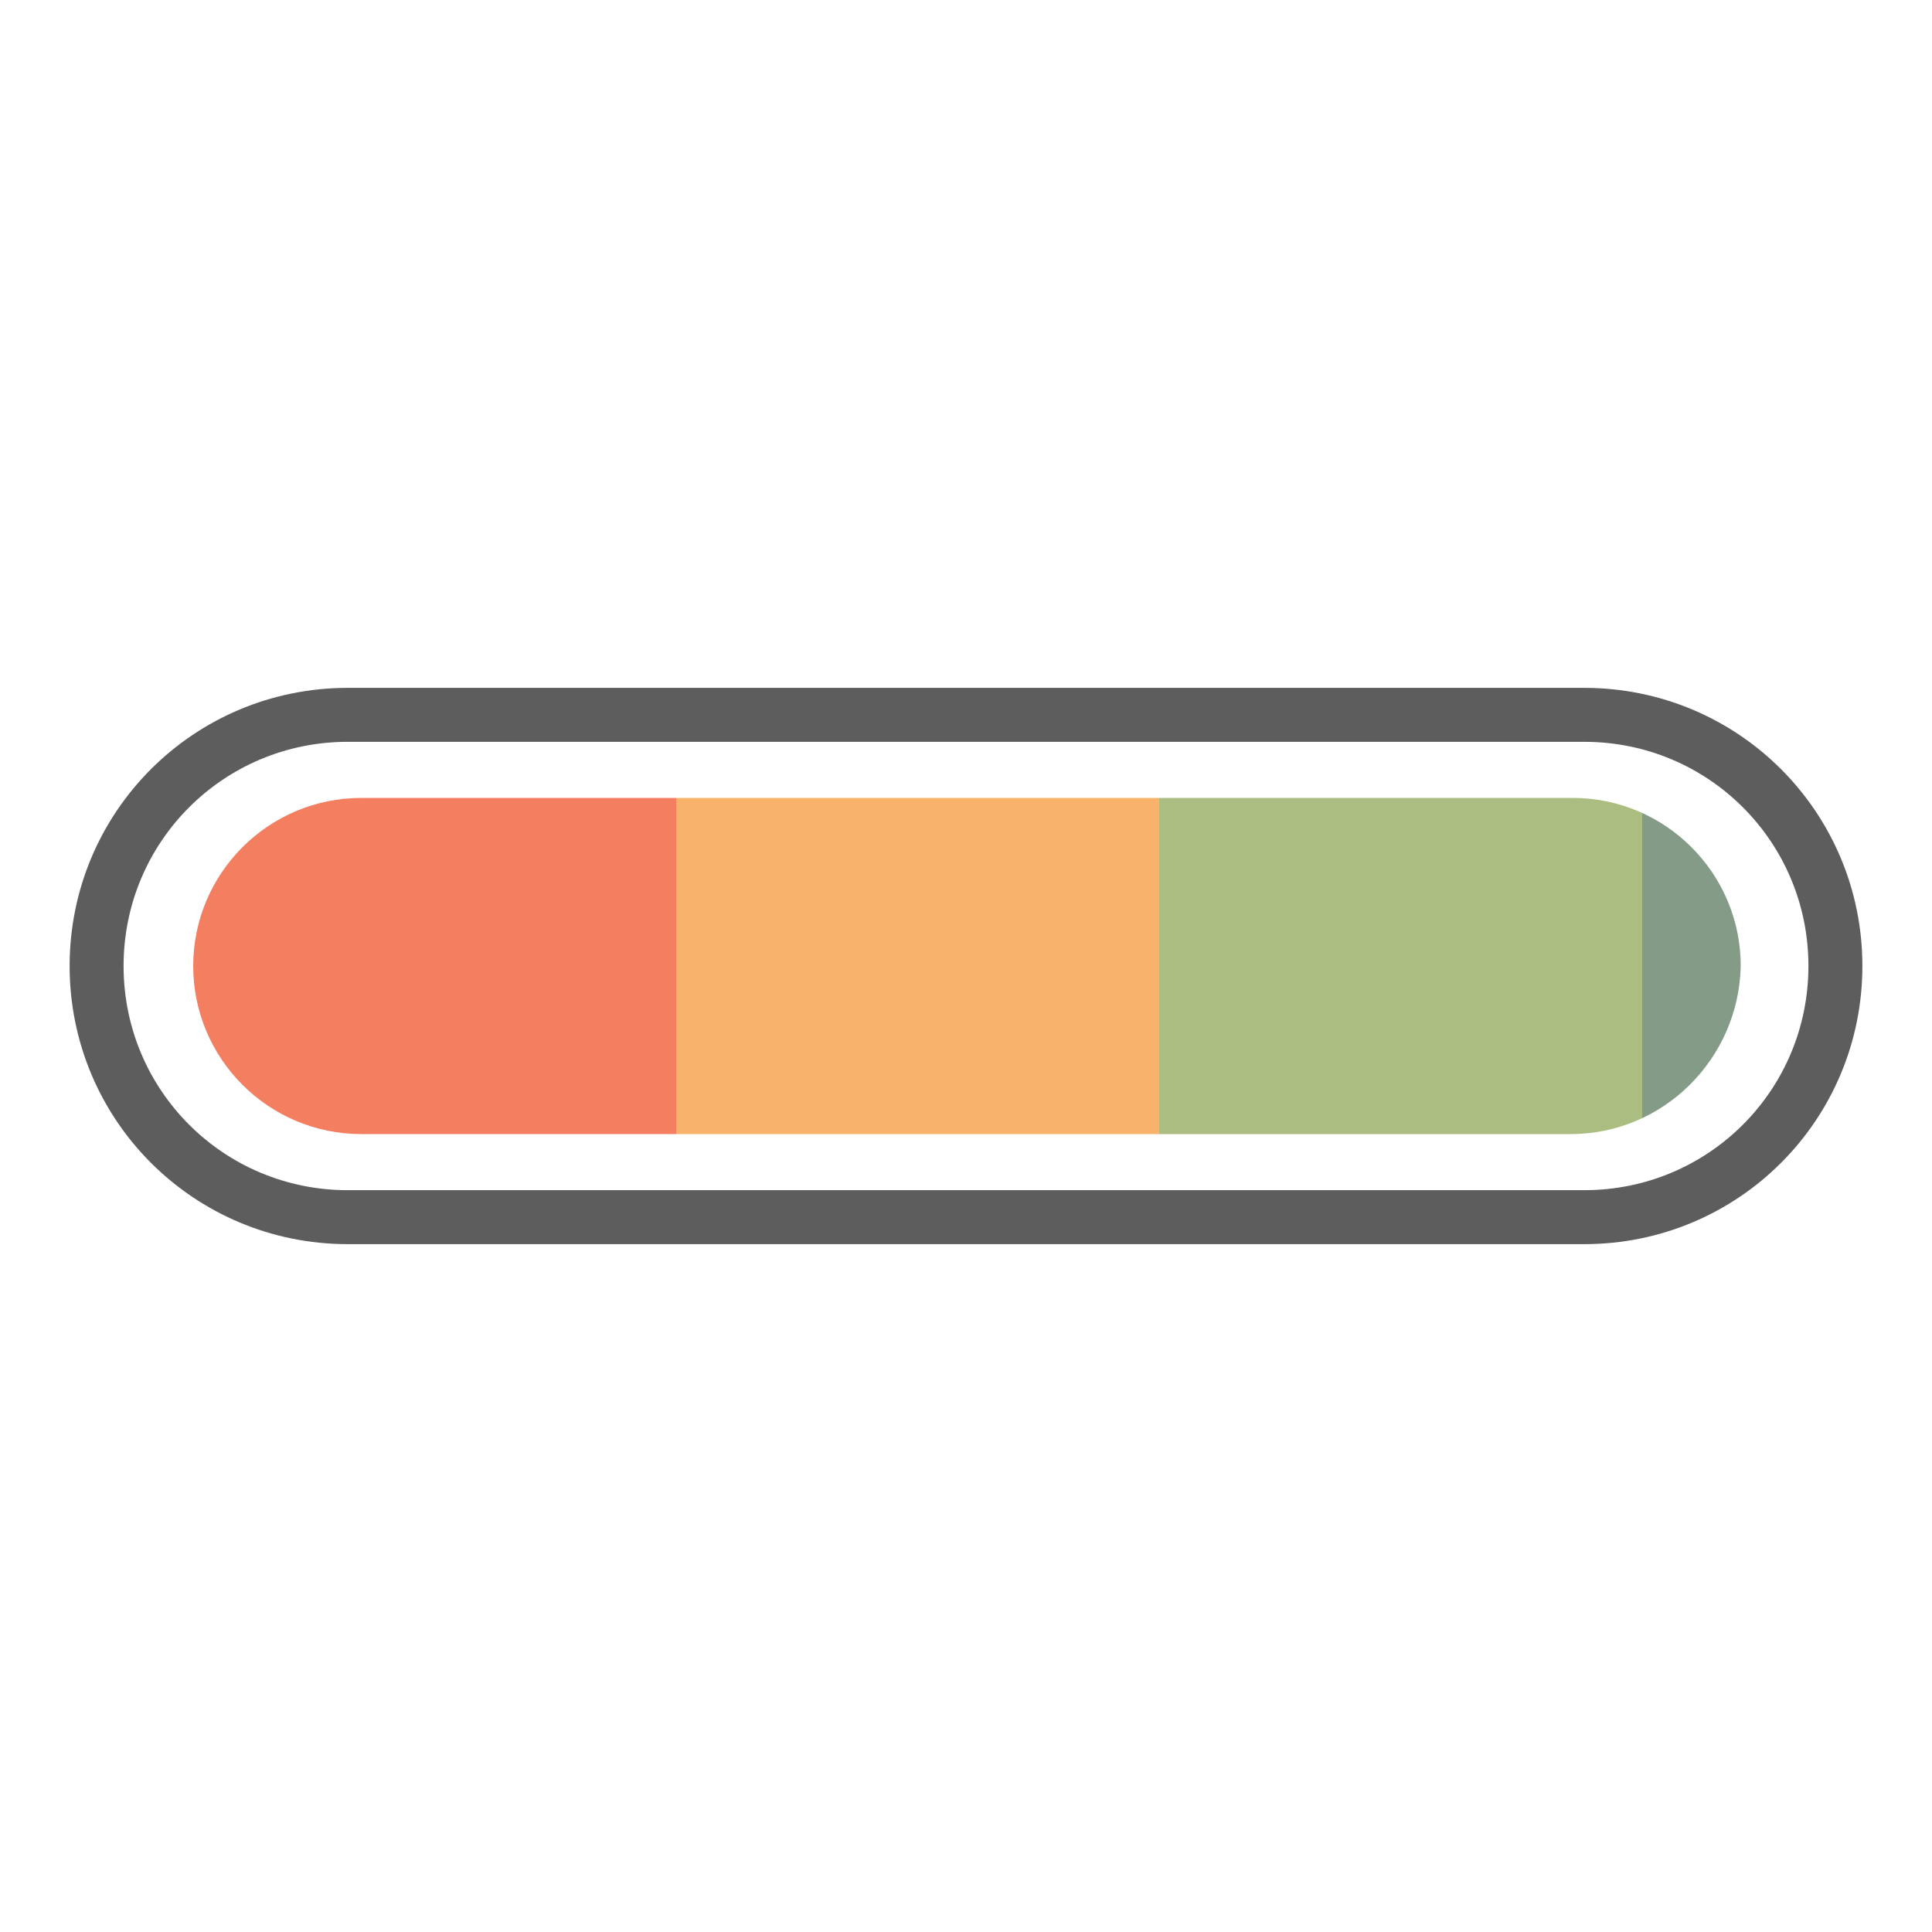 <svg width="80px" height="80px" xmlns="http://www.w3.org/2000/svg" viewBox="0 0 100 100" preserveAspectRatio="xMidYMid" class="lds-colorbar">
    <defs>
      <clipPath ng-attr-id="{{config.cpid}}" x="0" y="0" width="100" height="100" id="lds-colorbar-cpid-9d2a9cfa91489">
        <path d="M81.3,58.7H18.7c-4.8,0-8.7-3.9-8.7-8.7v0c0-4.8,3.9-8.7,8.7-8.7h62.7c4.8,0,8.7,3.9,8.7,8.7v0C90,54.8,86.1,58.7,81.3,58.7z"/>
      </clipPath>
    </defs>
    <path fill="none" ng-attr-stroke="{{config.cf}}" stroke-width="2.793" d="M82,63H18c-7.2,0-13-5.8-13-13v0c0-7.2,5.8-13,13-13h64c7.2,0,13,5.8,13,13v0C95,57.2,89.2,63,82,63z" stroke="#5d5d5d"/>
    <g ng-attr-clip-path="url(#{{config.cpid}})" clip-path="url(#lds-colorbar-cpid-9d2a9cfa91489)">
      <g transform="translate(10 0)">
        <rect x="-100" y="0" width="25" height="100" ng-attr-fill="{{config.c1}}" fill="#f47e60"/>
        <rect x="-75" y="0" width="25" height="100" ng-attr-fill="{{config.c2}}" fill="#f8b26a"/>
        <rect x="-50" y="0" width="25" height="100" ng-attr-fill="{{config.c3}}" fill="#abbd81"/>
        <rect x="-25" y="0" width="25" height="100" ng-attr-fill="{{config.c4}}" fill="#849b87"/>
        <rect x="0" y="0" width="25" height="100" ng-attr-fill="{{config.c1}}" fill="#f47e60"/>
        <rect x="25" y="0" width="25" height="100" ng-attr-fill="{{config.c2}}" fill="#f8b26a"/>
        <rect x="50" y="0" width="25" height="100" ng-attr-fill="{{config.c3}}" fill="#abbd81"/>
        <rect x="75" y="0" width="25" height="100" ng-attr-fill="{{config.c4}}" fill="#849b87"/>
        <animateTransform attributeName="transform" type="translate" calcMode="linear" values="0;100" keyTimes="0;1" dur="1s" begin="0s" repeatCount="indefinite"/>
      </g>
    </g>
  </svg>
